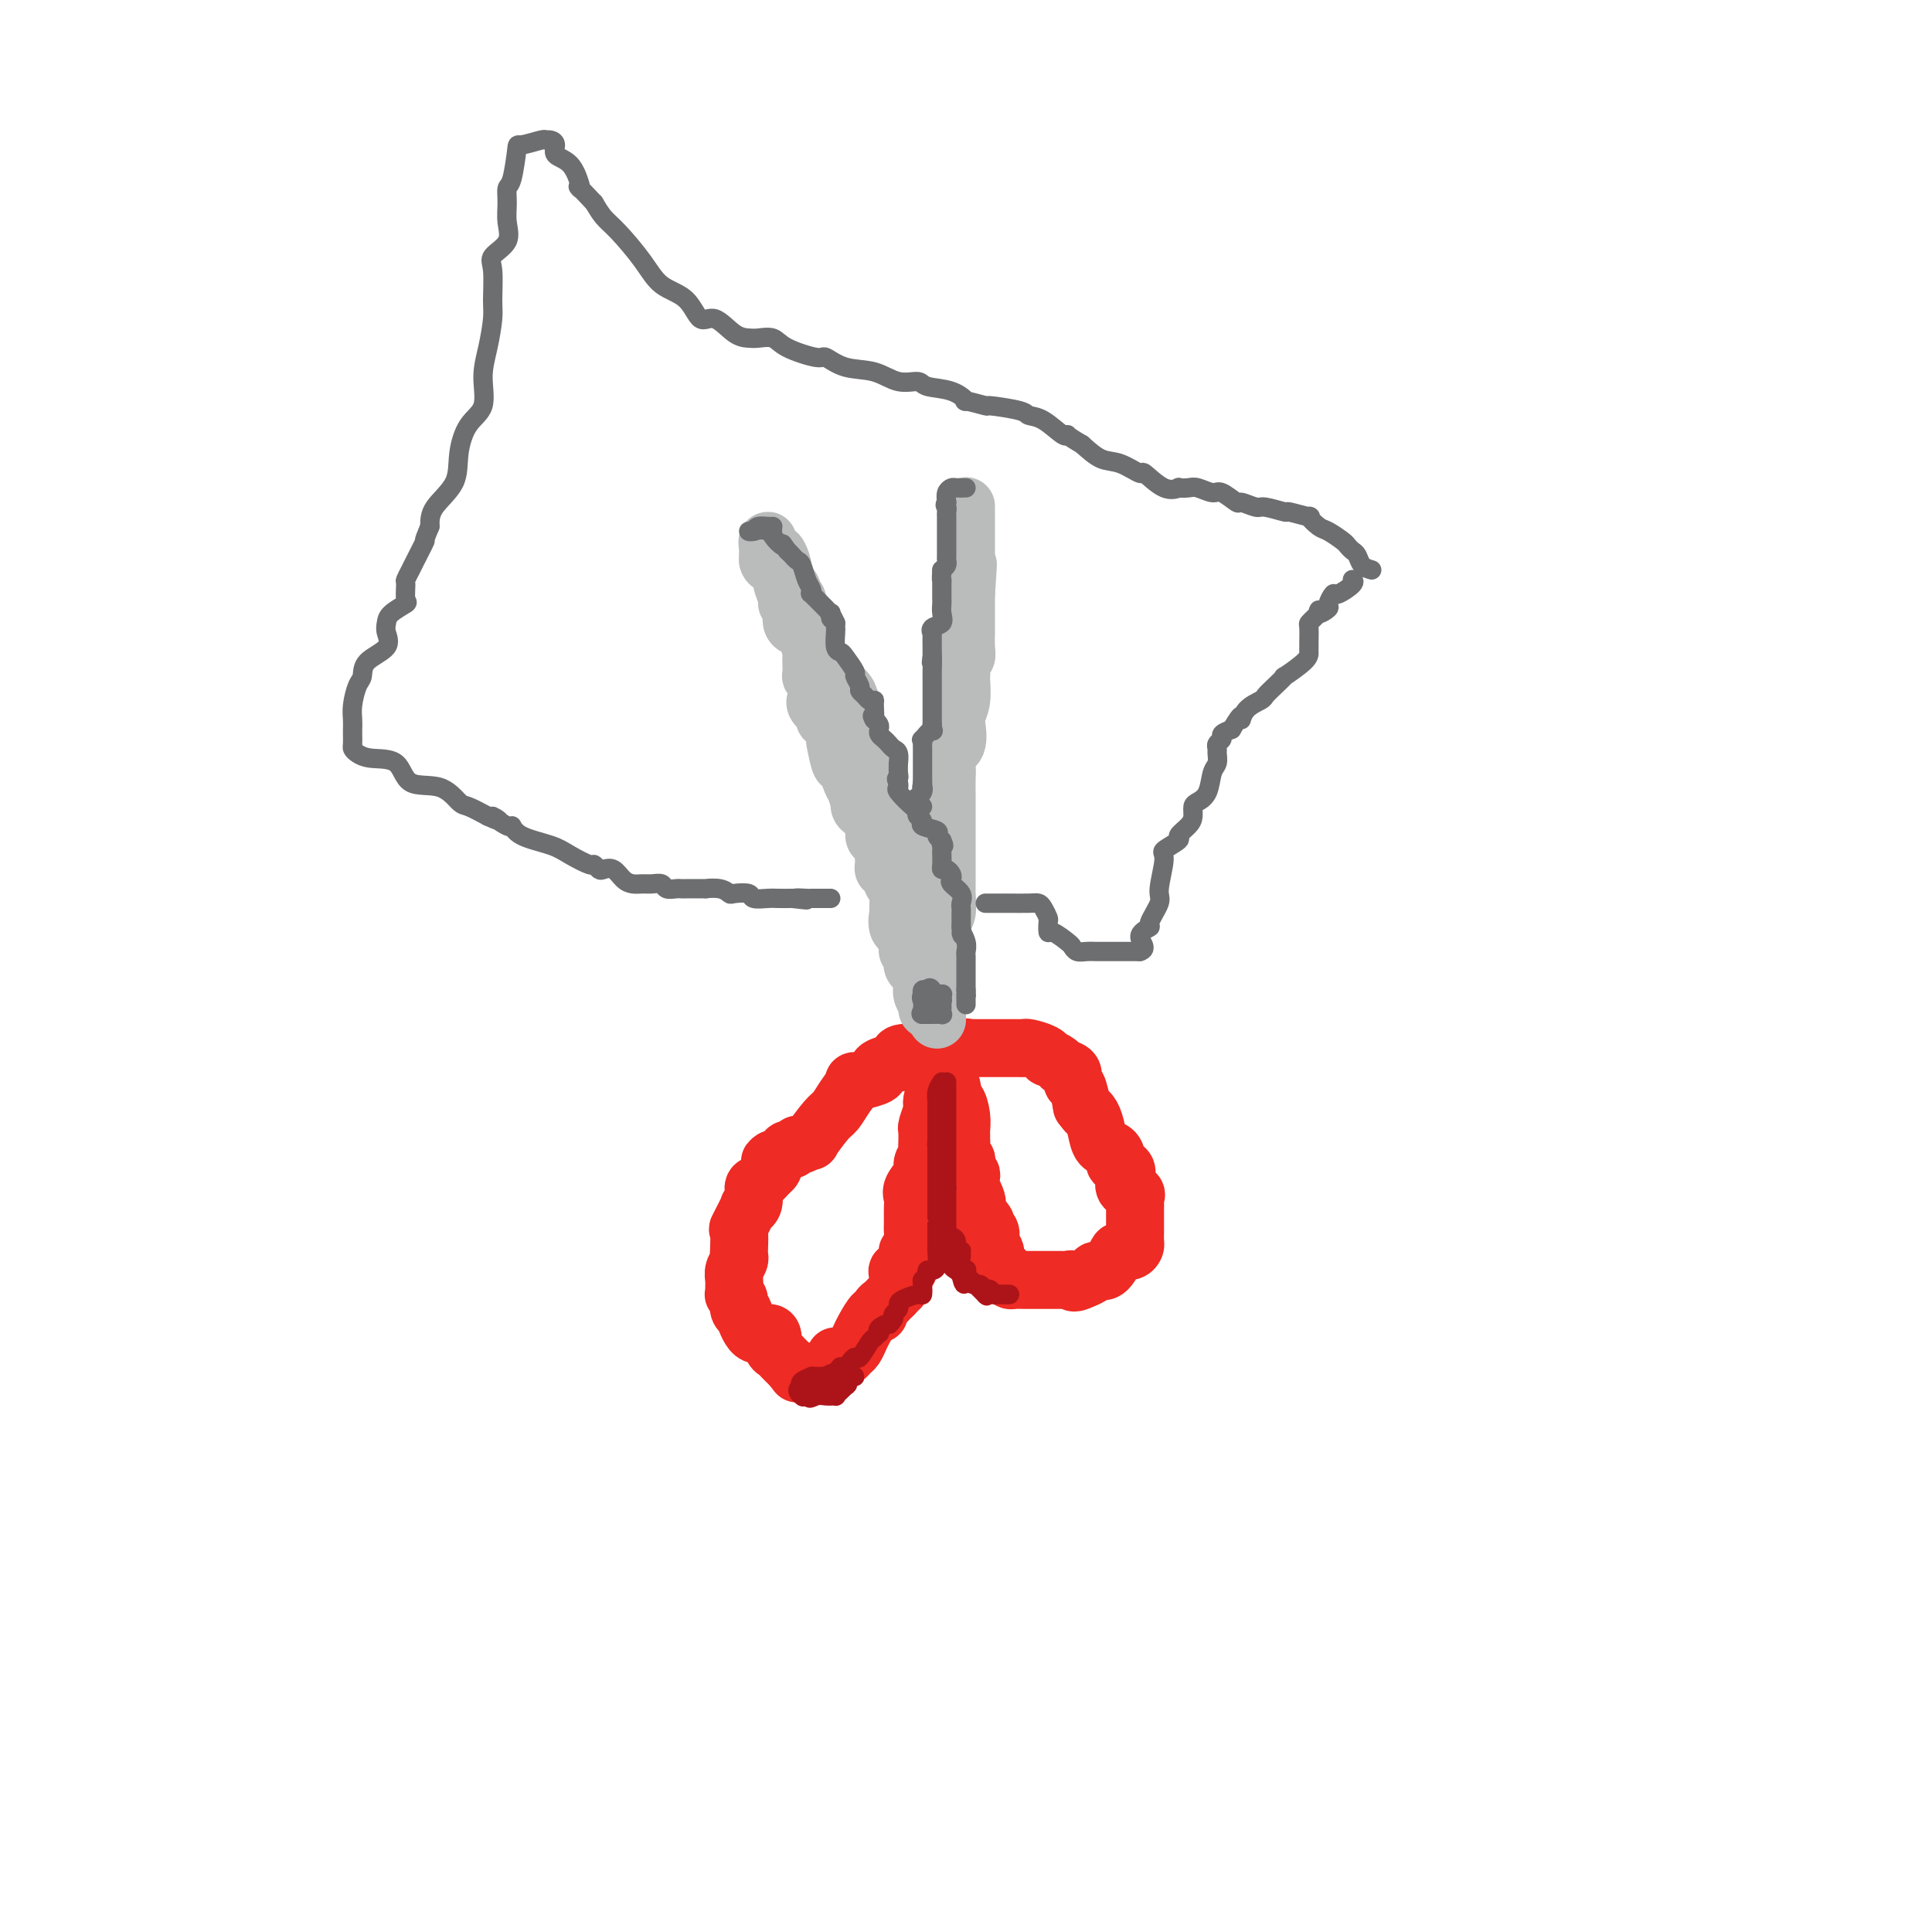 <svg viewBox='0 0 400 400' version='1.1' xmlns='http://www.w3.org/2000/svg' xmlns:xlink='http://www.w3.org/1999/xlink'><g fill='none' stroke='#EE2B24' stroke-width='12' stroke-linecap='round' stroke-linejoin='round'><path d='M192,219c-0.536,-0.428 -1.072,-0.857 -1,-1c0.072,-0.143 0.750,-0.001 0,0c-0.750,0.001 -2.930,-0.140 -4,0c-1.070,0.140 -1.029,0.563 -1,1c0.029,0.437 0.047,0.890 0,1c-0.047,0.110 -0.158,-0.124 -1,0c-0.842,0.124 -2.417,0.605 -3,1c-0.583,0.395 -0.176,0.703 0,1c0.176,0.297 0.122,0.584 -1,1c-1.122,0.416 -3.310,0.962 -4,1c-0.690,0.038 0.119,-0.433 0,0c-0.119,0.433 -1.165,1.772 -2,3c-0.835,1.228 -1.460,2.347 -2,3c-0.540,0.653 -0.995,0.839 -2,2c-1.005,1.161 -2.559,3.296 -3,4c-0.441,0.704 0.233,-0.022 0,0c-0.233,0.022 -1.371,0.794 -2,1c-0.629,0.206 -0.749,-0.152 -1,0c-0.251,0.152 -0.634,0.814 -1,1c-0.366,0.186 -0.714,-0.104 -1,0c-0.286,0.104 -0.510,0.601 -1,1c-0.490,0.399 -1.245,0.699 -2,1'/><path d='M160,240c-1.246,0.792 -0.362,0.774 0,1c0.362,0.226 0.203,0.698 0,1c-0.203,0.302 -0.451,0.436 -1,1c-0.549,0.564 -1.399,1.559 -2,2c-0.601,0.441 -0.953,0.330 -1,1c-0.047,0.670 0.212,2.123 0,3c-0.212,0.877 -0.894,1.177 -1,1c-0.106,-0.177 0.364,-0.833 0,0c-0.364,0.833 -1.561,3.153 -2,4c-0.439,0.847 -0.122,0.219 0,1c0.122,0.781 0.047,2.972 0,4c-0.047,1.028 -0.065,0.895 0,1c0.065,0.105 0.214,0.449 0,1c-0.214,0.551 -0.790,1.310 -1,2c-0.210,0.690 -0.052,1.311 0,2c0.052,0.689 -0.001,1.445 0,2c0.001,0.555 0.057,0.910 0,1c-0.057,0.090 -0.227,-0.085 0,0c0.227,0.085 0.850,0.430 1,1c0.150,0.570 -0.174,1.364 0,2c0.174,0.636 0.846,1.115 1,1c0.154,-0.115 -0.208,-0.823 0,0c0.208,0.823 0.987,3.176 2,4c1.013,0.824 2.260,0.119 3,0c0.740,-0.119 0.972,0.349 1,1c0.028,0.651 -0.147,1.484 0,2c0.147,0.516 0.617,0.716 1,1c0.383,0.284 0.680,0.653 1,1c0.320,0.347 0.663,0.670 1,1c0.337,0.330 0.669,0.665 1,1'/><path d='M164,283c2.033,2.702 1.115,1.456 1,1c-0.115,-0.456 0.572,-0.124 1,0c0.428,0.124 0.598,0.040 1,0c0.402,-0.040 1.035,-0.035 1,0c-0.035,0.035 -0.738,0.100 0,0c0.738,-0.100 2.919,-0.366 4,-1c1.081,-0.634 1.063,-1.637 1,-2c-0.063,-0.363 -0.172,-0.085 0,0c0.172,0.085 0.624,-0.022 1,0c0.376,0.022 0.677,0.173 1,0c0.323,-0.173 0.667,-0.671 1,-1c0.333,-0.329 0.653,-0.490 1,-1c0.347,-0.510 0.719,-1.369 1,-2c0.281,-0.631 0.471,-1.034 1,-2c0.529,-0.966 1.399,-2.497 2,-3c0.601,-0.503 0.935,0.020 1,0c0.065,-0.020 -0.137,-0.583 0,-1c0.137,-0.417 0.614,-0.689 1,-1c0.386,-0.311 0.682,-0.660 1,-1c0.318,-0.340 0.659,-0.670 1,-1'/><path d='M185,268c2.237,-2.500 1.329,-1.249 1,-1c-0.329,0.249 -0.081,-0.505 0,-1c0.081,-0.495 -0.007,-0.731 0,-1c0.007,-0.269 0.107,-0.570 0,-1c-0.107,-0.430 -0.422,-0.989 0,-1c0.422,-0.011 1.581,0.527 2,0c0.419,-0.527 0.098,-2.119 0,-3c-0.098,-0.881 0.026,-1.050 0,-1c-0.026,0.050 -0.203,0.319 0,0c0.203,-0.319 0.787,-1.226 1,-2c0.213,-0.774 0.055,-1.414 0,-2c-0.055,-0.586 -0.007,-1.120 0,-2c0.007,-0.880 -0.027,-2.108 0,-3c0.027,-0.892 0.116,-1.447 0,-2c-0.116,-0.553 -0.438,-1.103 0,-2c0.438,-0.897 1.634,-2.142 2,-3c0.366,-0.858 -0.098,-1.329 0,-2c0.098,-0.671 0.759,-1.542 1,-2c0.241,-0.458 0.064,-0.502 0,-1c-0.064,-0.498 -0.013,-1.450 0,-2c0.013,-0.550 -0.011,-0.696 0,-1c0.011,-0.304 0.055,-0.764 0,-1c-0.055,-0.236 -0.211,-0.249 0,-1c0.211,-0.751 0.787,-2.241 1,-3c0.213,-0.759 0.061,-0.788 0,-1c-0.061,-0.212 -0.030,-0.606 0,-1'/><path d='M193,228c1.333,-6.667 0.667,-3.333 0,0'/><path d='M198,219c0.874,-0.845 1.747,-1.691 2,-2c0.253,-0.309 -0.115,-0.083 0,0c0.115,0.083 0.713,0.022 1,0c0.287,-0.022 0.262,-0.006 1,0c0.738,0.006 2.238,0.002 3,0c0.762,-0.002 0.785,-0.000 1,0c0.215,0.000 0.621,0.000 1,0c0.379,-0.000 0.729,-0.001 1,0c0.271,0.001 0.461,0.003 1,0c0.539,-0.003 1.427,-0.011 2,0c0.573,0.011 0.831,0.041 1,0c0.169,-0.041 0.248,-0.152 1,0c0.752,0.152 2.175,0.566 3,1c0.825,0.434 1.052,0.889 1,1c-0.052,0.111 -0.383,-0.121 0,0c0.383,0.121 1.479,0.593 2,1c0.521,0.407 0.468,0.747 1,1c0.532,0.253 1.648,0.418 2,1c0.352,0.582 -0.059,1.580 0,2c0.059,0.420 0.588,0.263 1,1c0.412,0.737 0.706,2.369 1,4'/><path d='M224,229c1.417,1.904 0.961,1.165 1,1c0.039,-0.165 0.574,0.246 1,1c0.426,0.754 0.741,1.851 1,3c0.259,1.149 0.460,2.349 1,3c0.540,0.651 1.420,0.751 2,1c0.580,0.249 0.860,0.647 1,1c0.140,0.353 0.141,0.662 0,1c-0.141,0.338 -0.422,0.707 0,1c0.422,0.293 1.549,0.512 2,1c0.451,0.488 0.226,1.244 0,2c-0.226,0.756 -0.453,1.511 0,2c0.453,0.489 1.585,0.712 2,1c0.415,0.288 0.111,0.640 0,1c-0.111,0.360 -0.030,0.727 0,1c0.030,0.273 0.008,0.453 0,1c-0.008,0.547 -0.002,1.460 0,2c0.002,0.540 0.001,0.708 0,1c-0.001,0.292 -0.002,0.709 0,1c0.002,0.291 0.008,0.456 0,1c-0.008,0.544 -0.029,1.467 0,2c0.029,0.533 0.107,0.676 0,1c-0.107,0.324 -0.400,0.828 -1,1c-0.600,0.172 -1.508,0.010 -2,0c-0.492,-0.010 -0.568,0.130 -1,1c-0.432,0.870 -1.219,2.470 -2,3c-0.781,0.530 -1.556,-0.011 -2,0c-0.444,0.011 -0.555,0.575 -1,1c-0.445,0.425 -1.222,0.713 -2,1'/><path d='M224,265c-2.108,1.083 -1.878,0.290 -2,0c-0.122,-0.290 -0.596,-0.078 -1,0c-0.404,0.078 -0.737,0.021 -1,0c-0.263,-0.021 -0.456,-0.006 -1,0c-0.544,0.006 -1.440,0.002 -2,0c-0.560,-0.002 -0.784,-0.001 -1,0c-0.216,0.001 -0.425,0.001 -1,0c-0.575,-0.001 -1.517,-0.003 -2,0c-0.483,0.003 -0.507,0.011 -1,0c-0.493,-0.011 -1.455,-0.042 -2,0c-0.545,0.042 -0.671,0.155 -1,0c-0.329,-0.155 -0.859,-0.578 -1,-1c-0.141,-0.422 0.107,-0.843 0,-1c-0.107,-0.157 -0.568,-0.052 -1,0c-0.432,0.052 -0.834,0.049 -1,0c-0.166,-0.049 -0.097,-0.145 0,-1c0.097,-0.855 0.223,-2.470 0,-3c-0.223,-0.530 -0.796,0.027 -1,0c-0.204,-0.027 -0.039,-0.636 0,-1c0.039,-0.364 -0.050,-0.482 0,-1c0.050,-0.518 0.237,-1.434 0,-2c-0.237,-0.566 -0.899,-0.781 -1,-1c-0.101,-0.219 0.357,-0.444 0,-1c-0.357,-0.556 -1.531,-1.445 -2,-2c-0.469,-0.555 -0.235,-0.778 0,-1'/><path d='M202,250c-1.254,-2.521 -0.389,-1.323 0,-1c0.389,0.323 0.301,-0.228 0,-1c-0.301,-0.772 -0.816,-1.765 -1,-2c-0.184,-0.235 -0.035,0.288 0,0c0.035,-0.288 -0.042,-1.387 0,-2c0.042,-0.613 0.204,-0.741 0,-1c-0.204,-0.259 -0.773,-0.651 -1,-1c-0.227,-0.349 -0.114,-0.657 0,-1c0.114,-0.343 0.227,-0.722 0,-1c-0.227,-0.278 -0.793,-0.454 -1,-1c-0.207,-0.546 -0.055,-1.461 0,-2c0.055,-0.539 0.012,-0.702 0,-1c-0.012,-0.298 0.007,-0.729 0,-1c-0.007,-0.271 -0.041,-0.381 0,-1c0.041,-0.619 0.156,-1.749 0,-3c-0.156,-1.251 -0.581,-2.625 -1,-3c-0.419,-0.375 -0.830,0.250 -1,0c-0.170,-0.250 -0.098,-1.374 0,-2c0.098,-0.626 0.222,-0.756 0,-1c-0.222,-0.244 -0.791,-0.604 -1,-1c-0.209,-0.396 -0.060,-0.827 0,-1c0.060,-0.173 0.030,-0.086 0,0'/></g>
<g fill='none' stroke='#BABBBB' stroke-width='12' stroke-linecap='round' stroke-linejoin='round'><path d='M194,211c0.002,0.093 0.004,0.186 0,0c-0.004,-0.186 -0.015,-0.652 0,-1c0.015,-0.348 0.057,-0.580 0,-1c-0.057,-0.420 -0.211,-1.029 0,-2c0.211,-0.971 0.789,-2.305 1,-3c0.211,-0.695 0.057,-0.752 0,-1c-0.057,-0.248 -0.015,-0.688 0,-1c0.015,-0.312 0.004,-0.496 0,-1c-0.004,-0.504 -0.001,-1.328 0,-2c0.001,-0.672 0.000,-1.192 0,-2c-0.000,-0.808 -0.000,-1.904 0,-3'/><path d='M195,194c0.171,-2.673 0.098,-0.857 0,-1c-0.098,-0.143 -0.223,-2.246 0,-3c0.223,-0.754 0.792,-0.160 1,-1c0.208,-0.840 0.056,-3.115 0,-4c-0.056,-0.885 -0.015,-0.381 0,-1c0.015,-0.619 0.004,-2.363 0,-3c-0.004,-0.637 -0.001,-0.169 0,-1c0.001,-0.831 0.000,-2.961 0,-4c-0.000,-1.039 -0.000,-0.986 0,-1c0.000,-0.014 -0.000,-0.094 0,-1c0.000,-0.906 0.001,-2.636 0,-4c-0.001,-1.364 -0.002,-2.362 0,-3c0.002,-0.638 0.008,-0.917 0,-2c-0.008,-1.083 -0.030,-2.969 0,-4c0.030,-1.031 0.112,-1.206 0,-2c-0.112,-0.794 -0.419,-2.206 0,-3c0.419,-0.794 1.562,-0.969 2,-2c0.438,-1.031 0.170,-2.917 0,-4c-0.170,-1.083 -0.241,-1.364 0,-2c0.241,-0.636 0.796,-1.627 1,-3c0.204,-1.373 0.059,-3.127 0,-4c-0.059,-0.873 -0.030,-0.865 0,-1c0.030,-0.135 0.061,-0.412 0,-1c-0.061,-0.588 -0.212,-1.485 0,-2c0.212,-0.515 0.789,-0.647 1,-1c0.211,-0.353 0.057,-0.926 0,-2c-0.057,-1.074 -0.015,-2.649 0,-3c0.015,-0.351 0.004,0.521 0,0c-0.004,-0.521 -0.001,-2.435 0,-4c0.001,-1.565 0.001,-2.783 0,-4'/><path d='M200,123c0.774,-11.267 0.207,-3.935 0,-2c-0.207,1.935 -0.056,-1.527 0,-3c0.056,-1.473 0.015,-0.958 0,-1c-0.015,-0.042 -0.004,-0.641 0,-1c0.004,-0.359 0.001,-0.477 0,-1c-0.001,-0.523 -0.000,-1.449 0,-2c0.000,-0.551 0.000,-0.725 0,-1c-0.000,-0.275 -0.000,-0.650 0,-1c0.000,-0.350 0.000,-0.676 0,-1c-0.000,-0.324 -0.000,-0.648 0,-1c0.000,-0.352 0.000,-0.734 0,-1c-0.000,-0.266 -0.000,-0.418 0,-1c0.000,-0.582 0.000,-1.595 0,-2c-0.000,-0.405 -0.000,-0.203 0,0'/><path d='M193,209c-0.452,0.065 -0.905,0.131 -1,0c-0.095,-0.131 0.167,-0.458 0,-1c-0.167,-0.542 -0.762,-1.298 -1,-2c-0.238,-0.702 -0.119,-1.351 0,-2'/><path d='M191,204c-0.265,-1.179 0.074,-1.625 0,-2c-0.074,-0.375 -0.559,-0.678 -1,-1c-0.441,-0.322 -0.836,-0.663 -1,-1c-0.164,-0.337 -0.097,-0.671 0,-1c0.097,-0.329 0.224,-0.652 0,-1c-0.224,-0.348 -0.800,-0.721 -1,-1c-0.200,-0.279 -0.026,-0.465 0,-1c0.026,-0.535 -0.098,-1.421 0,-2c0.098,-0.579 0.419,-0.852 0,-1c-0.419,-0.148 -1.577,-0.170 -2,-1c-0.423,-0.830 -0.113,-2.468 0,-3c0.113,-0.532 0.027,0.041 0,0c-0.027,-0.041 0.004,-0.697 0,-1c-0.004,-0.303 -0.043,-0.252 0,-1c0.043,-0.748 0.169,-2.293 0,-3c-0.169,-0.707 -0.634,-0.575 -1,-1c-0.366,-0.425 -0.633,-1.408 -1,-2c-0.367,-0.592 -0.833,-0.793 -1,-1c-0.167,-0.207 -0.035,-0.421 0,-1c0.035,-0.579 -0.027,-1.524 0,-2c0.027,-0.476 0.144,-0.484 0,-1c-0.144,-0.516 -0.550,-1.539 -1,-2c-0.450,-0.461 -0.944,-0.361 -1,-1c-0.056,-0.639 0.325,-2.017 0,-3c-0.325,-0.983 -1.357,-1.572 -2,-2c-0.643,-0.428 -0.898,-0.694 -1,-1c-0.102,-0.306 -0.051,-0.653 0,-1'/><path d='M178,166c-2.173,-6.443 -1.107,-3.551 -1,-3c0.107,0.551 -0.745,-1.240 -1,-2c-0.255,-0.760 0.089,-0.489 0,-1c-0.089,-0.511 -0.610,-1.803 -1,-2c-0.390,-0.197 -0.648,0.700 -1,0c-0.352,-0.700 -0.799,-2.996 -1,-4c-0.201,-1.004 -0.157,-0.716 0,-1c0.157,-0.284 0.427,-1.140 0,-2c-0.427,-0.860 -1.550,-1.723 -2,-2c-0.450,-0.277 -0.226,0.033 0,0c0.226,-0.033 0.454,-0.410 0,-1c-0.454,-0.590 -1.589,-1.392 -2,-2c-0.411,-0.608 -0.096,-1.023 0,-1c0.096,0.023 -0.027,0.484 0,0c0.027,-0.484 0.203,-1.913 0,-3c-0.203,-1.087 -0.786,-1.832 -1,-2c-0.214,-0.168 -0.061,0.242 0,0c0.061,-0.242 0.029,-1.136 0,-2c-0.029,-0.864 -0.054,-1.696 0,-2c0.054,-0.304 0.187,-0.078 0,-1c-0.187,-0.922 -0.695,-2.993 -1,-4c-0.305,-1.007 -0.406,-0.950 -1,-1c-0.594,-0.050 -1.680,-0.206 -2,-1c-0.320,-0.794 0.124,-2.226 0,-3c-0.124,-0.774 -0.818,-0.890 -1,-1c-0.182,-0.110 0.147,-0.215 0,-1c-0.147,-0.785 -0.770,-2.250 -1,-3c-0.230,-0.750 -0.066,-0.786 0,-1c0.066,-0.214 0.033,-0.607 0,-1'/><path d='M162,119c-2.349,-7.616 -0.223,-3.157 0,-2c0.223,1.157 -1.457,-0.990 -2,-2c-0.543,-1.010 0.051,-0.884 0,-1c-0.051,-0.116 -0.746,-0.473 -1,-1c-0.254,-0.527 -0.068,-1.224 0,-1c0.068,0.224 0.018,1.368 0,2c-0.018,0.632 -0.005,0.752 0,1c0.005,0.248 0.003,0.624 0,1'/><path d='M159,116c0.162,0.777 0.568,0.719 1,1c0.432,0.281 0.890,0.901 1,1c0.110,0.099 -0.128,-0.323 0,0c0.128,0.323 0.622,1.392 1,2c0.378,0.608 0.641,0.755 1,1c0.359,0.245 0.814,0.590 1,1c0.186,0.410 0.101,0.887 0,1c-0.101,0.113 -0.220,-0.139 0,0c0.220,0.139 0.777,0.667 1,1c0.223,0.333 0.110,0.469 0,1c-0.110,0.531 -0.218,1.455 0,2c0.218,0.545 0.763,0.709 1,1c0.237,0.291 0.168,0.707 0,1c-0.168,0.293 -0.434,0.463 0,1c0.434,0.537 1.566,1.442 2,2c0.434,0.558 0.168,0.768 0,1c-0.168,0.232 -0.237,0.486 0,1c0.237,0.514 0.782,1.290 1,2c0.218,0.710 0.109,1.355 0,2'/><path d='M169,138c1.486,3.557 0.200,1.449 0,1c-0.200,-0.449 0.686,0.760 1,1c0.314,0.240 0.056,-0.488 0,0c-0.056,0.488 0.090,2.194 0,3c-0.090,0.806 -0.417,0.713 0,1c0.417,0.287 1.579,0.953 2,1c0.421,0.047 0.103,-0.526 0,0c-0.103,0.526 0.009,2.151 0,3c-0.009,0.849 -0.139,0.923 0,1c0.139,0.077 0.549,0.155 1,1c0.451,0.845 0.944,2.455 1,3c0.056,0.545 -0.326,0.026 0,0c0.326,-0.026 1.359,0.441 2,1c0.641,0.559 0.890,1.211 1,2c0.110,0.789 0.081,1.717 0,2c-0.081,0.283 -0.214,-0.078 0,0c0.214,0.078 0.775,0.594 1,1c0.225,0.406 0.112,0.703 0,1'/><path d='M178,160c1.635,3.810 1.223,2.334 1,2c-0.223,-0.334 -0.257,0.474 0,1c0.257,0.526 0.805,0.771 1,1c0.195,0.229 0.038,0.443 0,1c-0.038,0.557 0.041,1.459 0,2c-0.041,0.541 -0.204,0.721 0,1c0.204,0.279 0.775,0.656 1,1c0.225,0.344 0.103,0.656 0,1c-0.103,0.344 -0.186,0.722 0,1c0.186,0.278 0.642,0.456 1,1c0.358,0.544 0.617,1.454 1,2c0.383,0.546 0.891,0.727 1,1c0.109,0.273 -0.181,0.637 0,1c0.181,0.363 0.834,0.726 1,1c0.166,0.274 -0.154,0.458 0,1c0.154,0.542 0.781,1.440 1,2c0.219,0.560 0.031,0.780 0,1c-0.031,0.220 0.095,0.440 0,1c-0.095,0.560 -0.410,1.458 0,2c0.410,0.542 1.546,0.726 2,1c0.454,0.274 0.227,0.637 0,1'/><path d='M188,186c1.543,4.204 0.400,1.715 0,1c-0.400,-0.715 -0.056,0.344 0,1c0.056,0.656 -0.177,0.907 0,1c0.177,0.093 0.765,0.026 1,0c0.235,-0.026 0.118,-0.013 0,0'/><path d='M189,189c0.155,0.290 0.041,-0.486 0,-1c-0.041,-0.514 -0.011,-0.768 0,-1c0.011,-0.232 0.003,-0.442 0,-1c-0.003,-0.558 -0.001,-1.463 0,-2c0.001,-0.537 0.000,-0.707 0,-1c-0.000,-0.293 0.000,-0.708 0,-1c-0.000,-0.292 -0.000,-0.460 0,-1c0.000,-0.540 0.002,-1.453 0,-2c-0.002,-0.547 -0.007,-0.728 0,-1c0.007,-0.272 0.026,-0.636 0,-1c-0.026,-0.364 -0.098,-0.729 0,-1c0.098,-0.271 0.364,-0.449 0,-1c-0.364,-0.551 -1.360,-1.476 -2,-2c-0.640,-0.524 -0.924,-0.645 -1,-1c-0.076,-0.355 0.056,-0.942 0,-1c-0.056,-0.058 -0.302,0.412 -1,0c-0.698,-0.412 -1.849,-1.706 -3,-3'/><path d='M182,168c-1.079,-1.495 -0.276,-1.232 0,-1c0.276,0.232 0.023,0.432 0,0c-0.023,-0.432 0.182,-1.496 0,-2c-0.182,-0.504 -0.753,-0.450 -1,-1c-0.247,-0.550 -0.172,-1.706 0,-2c0.172,-0.294 0.440,0.273 0,0c-0.440,-0.273 -1.590,-1.386 -2,-2c-0.410,-0.614 -0.082,-0.728 0,-1c0.082,-0.272 -0.083,-0.702 0,-1c0.083,-0.298 0.415,-0.465 0,-1c-0.415,-0.535 -1.575,-1.439 -2,-2c-0.425,-0.561 -0.114,-0.780 0,-1c0.114,-0.220 0.031,-0.440 0,-1c-0.031,-0.560 -0.008,-1.458 0,-2c0.008,-0.542 0.002,-0.726 0,-1c-0.002,-0.274 -0.001,-0.637 0,-1'/><path d='M177,149c-0.711,-2.766 0.012,-0.181 0,0c-0.012,0.181 -0.760,-2.043 -1,-3c-0.240,-0.957 0.029,-0.648 0,-1c-0.029,-0.352 -0.354,-1.364 -1,-2c-0.646,-0.636 -1.613,-0.896 -2,-1c-0.387,-0.104 -0.193,-0.052 0,0'/></g>
<g fill='none' stroke='#6D6E70' stroke-width='4' stroke-linecap='round' stroke-linejoin='round'><path d='M195,207c0.000,0.000 0.100,0.100 0.1,0.1'/><path d='M195.1,207.1c-0.342,-0.023 -1.247,-0.131 -2.1,-0.1c-0.853,0.031 -1.653,0.201 -2,0c-0.347,-0.201 -0.242,-0.772 0,-1c0.242,-0.228 0.621,-0.114 1,0'/><path d='M192,206c-0.374,-0.178 0.240,-0.073 1,0c0.760,0.073 1.667,0.114 2,0c0.333,-0.114 0.091,-0.384 0,0c-0.091,0.384 -0.030,1.424 0,2c0.030,0.576 0.030,0.690 0,1c-0.030,0.310 -0.091,0.815 0,1c0.091,0.185 0.332,0.050 0,0c-0.332,-0.050 -1.238,-0.014 -2,0c-0.762,0.014 -1.381,0.007 -2,0'/><path d='M191,210c-0.618,0.038 -0.163,-0.368 0,-1c0.163,-0.632 0.033,-1.489 0,-2c-0.033,-0.511 0.029,-0.676 0,-1c-0.029,-0.324 -0.151,-0.807 0,-1c0.151,-0.193 0.576,-0.097 1,0'/><path d='M192,205c0.381,-0.833 0.833,-0.417 1,0c0.167,0.417 0.048,0.833 0,1c-0.048,0.167 -0.024,0.083 0,0'/></g>
<g fill='none' stroke='#AD1419' stroke-width='4' stroke-linecap='round' stroke-linejoin='round'><path d='M195,224c-0.423,0.642 -0.845,1.284 -1,2c-0.155,0.716 -0.041,1.506 0,2c0.041,0.494 0.011,0.691 0,1c-0.011,0.309 -0.003,0.731 0,1c0.003,0.269 0.001,0.387 0,1c-0.001,0.613 -0.000,1.721 0,2c0.000,0.279 0.000,-0.271 0,0c-0.000,0.271 -0.000,1.363 0,2c0.000,0.637 0.000,0.818 0,1'/><path d='M194,236c-0.155,2.068 -0.041,1.237 0,1c0.041,-0.237 0.011,0.121 0,1c-0.011,0.879 -0.003,2.281 0,3c0.003,0.719 0.001,0.756 0,1c-0.001,0.244 -0.000,0.695 0,1c0.000,0.305 0.000,0.463 0,1c-0.000,0.537 -0.000,1.453 0,2c0.000,0.547 0.000,0.724 0,1c-0.000,0.276 -0.000,0.651 0,1c0.000,0.349 0.000,0.671 0,1c-0.000,0.329 -0.000,0.664 0,1'/><path d='M194,250c0.000,2.572 0.000,2.002 0,2c-0.000,-0.002 -0.000,0.562 0,1c0.000,0.438 0.000,0.749 0,1c-0.000,0.251 -0.000,0.443 0,1c0.000,0.557 0.001,1.480 0,2c-0.001,0.520 -0.003,0.637 0,1c0.003,0.363 0.012,0.973 0,1c-0.012,0.027 -0.044,-0.529 0,0c0.044,0.529 0.166,2.142 0,3c-0.166,0.858 -0.619,0.959 -1,1c-0.381,0.041 -0.691,0.020 -1,0'/><path d='M192,263c-0.535,2.437 -0.871,2.029 -1,2c-0.129,-0.029 -0.049,0.321 0,1c0.049,0.679 0.067,1.688 0,2c-0.067,0.312 -0.218,-0.071 -1,0c-0.782,0.071 -2.196,0.596 -3,1c-0.804,0.404 -0.999,0.686 -1,1c-0.001,0.314 0.192,0.662 0,1c-0.192,0.338 -0.769,0.668 -1,1c-0.231,0.332 -0.115,0.666 0,1'/><path d='M185,273c-1.189,1.730 -0.662,1.056 -1,1c-0.338,-0.056 -1.543,0.508 -2,1c-0.457,0.492 -0.168,0.914 0,1c0.168,0.086 0.214,-0.164 0,0c-0.214,0.164 -0.687,0.740 -1,1c-0.313,0.260 -0.465,0.202 -1,1c-0.535,0.798 -1.453,2.451 -2,3c-0.547,0.549 -0.724,-0.006 -1,0c-0.276,0.006 -0.650,0.573 -1,1c-0.350,0.427 -0.675,0.713 -1,1'/><path d='M175,283c-1.742,1.494 -1.096,0.229 -1,0c0.096,-0.229 -0.356,0.578 -1,1c-0.644,0.422 -1.479,0.458 -2,1c-0.521,0.542 -0.727,1.588 -1,2c-0.273,0.412 -0.612,0.188 -1,0c-0.388,-0.188 -0.825,-0.339 -1,0c-0.175,0.339 -0.087,1.170 0,2'/><path d='M168,289c-0.944,0.927 0.195,0.246 1,0c0.805,-0.246 1.277,-0.055 2,0c0.723,0.055 1.699,-0.027 2,0c0.301,0.027 -0.073,0.161 0,0c0.073,-0.161 0.592,-0.617 1,-1c0.408,-0.383 0.704,-0.691 1,-1'/><path d='M175,287c1.041,-0.475 0.145,-0.663 0,-1c-0.145,-0.337 0.461,-0.821 1,-1c0.539,-0.179 1.011,-0.051 1,0c-0.011,0.051 -0.506,0.026 -1,0'/><path d='M176,285c-0.024,-0.309 -0.583,-0.083 -1,0c-0.417,0.083 -0.693,0.022 -1,0c-0.307,-0.022 -0.647,-0.006 -1,0c-0.353,0.006 -0.720,0.001 -1,0c-0.280,-0.001 -0.475,0.003 -1,0c-0.525,-0.003 -1.381,-0.012 -2,0c-0.619,0.012 -1.001,0.044 -1,0c0.001,-0.044 0.385,-0.166 0,0c-0.385,0.166 -1.539,0.619 -2,1c-0.461,0.381 -0.231,0.691 0,1'/><path d='M166,287c-1.556,0.756 -0.444,1.644 0,2c0.444,0.356 0.222,0.178 0,0'/><path d='M196,224c0.000,0.333 0.000,0.666 0,1c0.000,0.334 0.000,0.671 0,1c0.000,0.329 0.000,0.652 0,1c0.000,0.348 0.000,0.723 0,1c0.000,0.277 0.000,0.456 0,1c0.000,0.544 0.000,1.454 0,2c0.000,0.546 0.000,0.727 0,1c0.000,0.273 0.000,0.636 0,1c0.000,0.364 0.000,0.727 0,1c0.000,0.273 0.000,0.455 0,1c0.000,0.545 0.000,1.455 0,2c-0.000,0.545 0.000,0.727 0,1c0.000,0.273 0.000,0.636 0,1c0.000,0.364 -0.000,0.727 0,1c0.000,0.273 0.000,0.454 0,1c0.000,0.546 -0.000,1.456 0,2c0.000,0.544 0.000,0.724 0,1c0.000,0.276 -0.000,0.650 0,1c0.000,0.350 0.000,0.675 0,1'/><path d='M196,246c0.000,3.814 0.000,2.348 0,2c-0.000,-0.348 -0.000,0.422 0,1c0.000,0.578 0.000,0.965 0,1c-0.000,0.035 -0.000,-0.282 0,0c0.000,0.282 0.000,1.161 0,2c-0.000,0.839 -0.001,1.636 0,2c0.001,0.364 0.004,0.296 0,1c-0.004,0.704 -0.016,2.181 0,3c0.016,0.819 0.060,0.979 0,1c-0.060,0.021 -0.223,-0.097 0,0c0.223,0.097 0.833,0.407 1,1c0.167,0.593 -0.109,1.467 0,2c0.109,0.533 0.603,0.724 1,1c0.397,0.276 0.699,0.638 1,1'/><path d='M199,264c0.643,3.024 0.750,1.584 1,1c0.250,-0.584 0.644,-0.311 1,0c0.356,0.311 0.673,0.661 1,1c0.327,0.339 0.665,0.668 1,1c0.335,0.332 0.668,0.666 1,1'/><path d='M204,268c0.721,0.619 0.025,0.166 0,0c-0.025,-0.166 0.622,-0.044 1,0c0.378,0.044 0.486,0.012 1,0c0.514,-0.012 1.432,-0.003 2,0c0.568,0.003 0.784,0.002 1,0'/><path d='M209,268c0.644,0.000 -0.244,0.000 -1,0c-0.756,0.000 -1.378,0.000 -2,0'/><path d='M206,268c-0.626,-0.222 -0.691,-0.777 -1,-1c-0.309,-0.223 -0.861,-0.114 -1,0c-0.139,0.114 0.134,0.233 0,0c-0.134,-0.233 -0.676,-0.818 -1,-1c-0.324,-0.182 -0.430,0.040 -1,0c-0.570,-0.040 -1.603,-0.342 -2,-1c-0.397,-0.658 -0.158,-1.671 0,-2c0.158,-0.329 0.235,0.027 0,0c-0.235,-0.027 -0.781,-0.436 -1,-1c-0.219,-0.564 -0.109,-1.282 0,-2'/><path d='M199,260c-0.090,-1.028 0.186,-1.099 0,-1c-0.186,0.099 -0.833,0.367 -1,0c-0.167,-0.367 0.147,-1.368 0,-2c-0.147,-0.632 -0.756,-0.895 -1,-1c-0.244,-0.105 -0.122,-0.053 0,0'/></g>
<g fill='none' stroke='#6D6E70' stroke-width='4' stroke-linecap='round' stroke-linejoin='round'><path d='M190,165c-0.393,0.303 -0.786,0.606 -1,1c-0.214,0.394 -0.249,0.879 0,1c0.249,0.121 0.782,-0.122 1,0c0.218,0.122 0.123,0.610 0,1c-0.123,0.390 -0.272,0.682 0,1c0.272,0.318 0.965,0.663 1,1c0.035,0.337 -0.589,0.668 0,1c0.589,0.332 2.389,0.666 3,1c0.611,0.334 0.032,0.667 0,1c-0.032,0.333 0.484,0.667 1,1'/><path d='M195,174c0.774,1.633 0.207,1.214 0,1c-0.207,-0.214 -0.056,-0.225 0,0c0.056,0.225 0.018,0.687 0,1c-0.018,0.313 -0.015,0.479 0,1c0.015,0.521 0.043,1.397 0,2c-0.043,0.603 -0.157,0.934 0,1c0.157,0.066 0.586,-0.134 1,0c0.414,0.134 0.815,0.603 1,1c0.185,0.397 0.155,0.722 0,1c-0.155,0.278 -0.434,0.508 0,1c0.434,0.492 1.580,1.244 2,2c0.420,0.756 0.112,1.515 0,2c-0.112,0.485 -0.030,0.697 0,1c0.030,0.303 0.008,0.697 0,1c-0.008,0.303 -0.002,0.515 0,1c0.002,0.485 0.001,1.242 0,2'/><path d='M199,192c0.558,2.919 -0.047,1.216 0,1c0.047,-0.216 0.745,1.054 1,2c0.255,0.946 0.068,1.568 0,2c-0.068,0.432 -0.018,0.676 0,1c0.018,0.324 0.005,0.730 0,1c-0.005,0.270 -0.001,0.404 0,1c0.001,0.596 0.000,1.655 0,2c-0.000,0.345 -0.000,-0.022 0,0c0.000,0.022 0.000,0.435 0,1c-0.000,0.565 -0.000,1.283 0,2'/><path d='M200,205c0.155,2.193 0.041,1.175 0,1c-0.041,-0.175 -0.011,0.491 0,1c0.011,0.509 0.003,0.860 0,1c-0.003,0.140 -0.002,0.070 0,0'/><path d='M191,167c-0.400,-0.085 -0.801,-0.169 -1,0c-0.199,0.169 -0.198,0.592 -1,0c-0.802,-0.592 -2.408,-2.198 -3,-3c-0.592,-0.802 -0.169,-0.801 0,-1c0.169,-0.199 0.085,-0.600 0,-1'/><path d='M186,162c-0.773,-0.974 -0.206,-0.909 0,-1c0.206,-0.091 0.052,-0.339 0,-1c-0.052,-0.661 -0.003,-1.735 0,-2c0.003,-0.265 -0.040,0.280 0,0c0.040,-0.280 0.165,-1.384 0,-2c-0.165,-0.616 -0.619,-0.742 -1,-1c-0.381,-0.258 -0.690,-0.646 -1,-1c-0.310,-0.354 -0.622,-0.672 -1,-1c-0.378,-0.328 -0.823,-0.665 -1,-1c-0.177,-0.335 -0.086,-0.667 0,-1c0.086,-0.333 0.167,-0.667 0,-1c-0.167,-0.333 -0.584,-0.667 -1,-1'/><path d='M181,149c-0.770,-1.846 -0.195,0.038 0,0c0.195,-0.038 0.010,-1.999 0,-3c-0.010,-1.001 0.156,-1.040 0,-1c-0.156,0.040 -0.635,0.161 -1,0c-0.365,-0.161 -0.618,-0.604 -1,-1c-0.382,-0.396 -0.894,-0.743 -1,-1c-0.106,-0.257 0.193,-0.422 0,-1c-0.193,-0.578 -0.879,-1.567 -1,-2c-0.121,-0.433 0.321,-0.309 0,-1c-0.321,-0.691 -1.407,-2.199 -2,-3c-0.593,-0.801 -0.695,-0.897 -1,-1c-0.305,-0.103 -0.814,-0.213 -1,-1c-0.186,-0.787 -0.050,-2.250 0,-3c0.050,-0.750 0.014,-0.786 0,-1c-0.014,-0.214 -0.007,-0.607 0,-1'/><path d='M173,129c-1.460,-3.256 -1.111,-1.396 -1,-1c0.111,0.396 -0.016,-0.672 0,-1c0.016,-0.328 0.176,0.085 0,0c-0.176,-0.085 -0.687,-0.666 -1,-1c-0.313,-0.334 -0.426,-0.420 -1,-1c-0.574,-0.580 -1.607,-1.654 -2,-2c-0.393,-0.346 -0.147,0.038 0,0c0.147,-0.038 0.194,-0.496 0,-1c-0.194,-0.504 -0.629,-1.052 -1,-2c-0.371,-0.948 -0.677,-2.295 -1,-3c-0.323,-0.705 -0.664,-0.767 -1,-1c-0.336,-0.233 -0.667,-0.638 -1,-1c-0.333,-0.362 -0.666,-0.681 -1,-1'/><path d='M163,114c-1.649,-2.442 -0.772,-1.046 -1,-1c-0.228,0.046 -1.561,-1.257 -2,-2c-0.439,-0.743 0.018,-0.927 0,-1c-0.018,-0.073 -0.509,-0.037 -1,0'/><path d='M159,110c-1.238,-0.619 -2.332,-0.166 -3,0c-0.668,0.166 -0.911,0.045 -1,0c-0.089,-0.045 -0.026,-0.013 0,0c0.026,0.013 0.013,0.006 0,0'/><path d='M156,110c0.226,-0.423 0.452,-0.845 1,-1c0.548,-0.155 1.417,-0.042 2,0c0.583,0.042 0.881,0.012 1,0c0.119,-0.012 0.060,-0.006 0,0'/><path d='M200,101c-0.762,0.018 -1.524,0.036 -2,0c-0.476,-0.036 -0.667,-0.125 -1,0c-0.333,0.125 -0.810,0.464 -1,1c-0.190,0.536 -0.095,1.268 0,2'/><path d='M196,104c-0.619,0.644 -0.166,0.754 0,1c0.166,0.246 0.044,0.629 0,1c-0.044,0.371 -0.012,0.730 0,1c0.012,0.270 0.003,0.453 0,1c-0.003,0.547 -0.001,1.460 0,2c0.001,0.540 0.000,0.708 0,1c-0.000,0.292 0.001,0.708 0,1c-0.001,0.292 -0.003,0.459 0,1c0.003,0.541 0.011,1.454 0,2c-0.011,0.546 -0.041,0.724 0,1c0.041,0.276 0.155,0.650 0,1c-0.155,0.350 -0.577,0.675 -1,1'/><path d='M195,118c-0.155,2.570 -0.041,1.994 0,2c0.041,0.006 0.011,0.593 0,1c-0.011,0.407 -0.003,0.633 0,1c0.003,0.367 0.000,0.875 0,1c-0.000,0.125 0.002,-0.131 0,0c-0.002,0.131 -0.008,0.651 0,1c0.008,0.349 0.030,0.529 0,1c-0.030,0.471 -0.113,1.234 0,2c0.113,0.766 0.423,1.536 0,2c-0.423,0.464 -1.577,0.621 -2,1c-0.423,0.379 -0.113,0.980 0,1c0.113,0.020 0.030,-0.541 0,0c-0.030,0.541 -0.008,2.184 0,3c0.008,0.816 0.002,0.805 0,1c-0.002,0.195 -0.001,0.598 0,1'/><path d='M193,136c-0.309,2.619 -0.083,0.167 0,0c0.083,-0.167 0.022,1.951 0,3c-0.022,1.049 -0.006,1.027 0,1c0.006,-0.027 0.002,-0.060 0,0c-0.002,0.060 -0.000,0.214 0,1c0.000,0.786 0.000,2.203 0,3c-0.000,0.797 -0.000,0.973 0,1c0.000,0.027 0.000,-0.095 0,0c-0.000,0.095 -0.000,0.407 0,1c0.000,0.593 0.000,1.467 0,2c-0.000,0.533 -0.000,0.724 0,1c0.000,0.276 0.000,0.638 0,1'/><path d='M193,150c0.121,2.267 0.425,0.934 0,1c-0.425,0.066 -1.578,1.532 -2,2c-0.422,0.468 -0.113,-0.061 0,0c0.113,0.061 0.030,0.711 0,1c-0.030,0.289 -0.008,0.218 0,1c0.008,0.782 0.002,2.417 0,3c-0.002,0.583 -0.001,0.115 0,0c0.001,-0.115 0.000,0.123 0,1c-0.000,0.877 -0.000,2.393 0,3c0.000,0.607 0.000,0.303 0,0'/><path d='M191,162c-0.325,2.038 -0.139,1.134 0,1c0.139,-0.134 0.230,0.502 0,1c-0.230,0.498 -0.780,0.856 -1,1c-0.220,0.144 -0.110,0.072 0,0'/><path d='M284,118c-0.755,-0.219 -1.510,-0.439 -2,-1c-0.490,-0.561 -0.716,-1.464 -1,-2c-0.284,-0.536 -0.628,-0.706 -1,-1c-0.372,-0.294 -0.774,-0.714 -1,-1c-0.226,-0.286 -0.277,-0.440 -1,-1c-0.723,-0.560 -2.118,-1.527 -3,-2c-0.882,-0.473 -1.252,-0.451 -2,-1c-0.748,-0.549 -1.875,-1.668 -2,-2c-0.125,-0.332 0.750,0.122 0,0c-0.750,-0.122 -3.126,-0.822 -4,-1c-0.874,-0.178 -0.246,0.165 -1,0c-0.754,-0.165 -2.892,-0.837 -4,-1c-1.108,-0.163 -1.188,0.182 -2,0c-0.812,-0.182 -2.357,-0.890 -3,-1c-0.643,-0.110 -0.384,0.377 -1,0c-0.616,-0.377 -2.106,-1.617 -3,-2c-0.894,-0.383 -1.190,0.093 -2,0c-0.810,-0.093 -2.133,-0.754 -3,-1c-0.867,-0.246 -1.277,-0.078 -2,0c-0.723,0.078 -1.760,0.065 -2,0c-0.240,-0.065 0.316,-0.182 0,0c-0.316,0.182 -1.504,0.664 -3,0c-1.496,-0.664 -3.299,-2.473 -4,-3c-0.701,-0.527 -0.301,0.230 -1,0c-0.699,-0.230 -2.496,-1.447 -4,-2c-1.504,-0.553 -2.715,-0.444 -4,-1c-1.285,-0.556 -2.642,-1.778 -4,-3'/><path d='M224,92c-3.301,-1.891 -3.054,-2.117 -3,-2c0.054,0.117 -0.085,0.577 -1,0c-0.915,-0.577 -2.605,-2.192 -4,-3c-1.395,-0.808 -2.494,-0.809 -3,-1c-0.506,-0.191 -0.417,-0.571 -2,-1c-1.583,-0.429 -4.837,-0.906 -6,-1c-1.163,-0.094 -0.234,0.197 -1,0c-0.766,-0.197 -3.225,-0.880 -4,-1c-0.775,-0.120 0.135,0.324 0,0c-0.135,-0.324 -1.314,-1.414 -3,-2c-1.686,-0.586 -3.878,-0.666 -5,-1c-1.122,-0.334 -1.173,-0.920 -2,-1c-0.827,-0.080 -2.430,0.348 -4,0c-1.570,-0.348 -3.106,-1.472 -5,-2c-1.894,-0.528 -4.144,-0.461 -6,-1c-1.856,-0.539 -3.316,-1.686 -4,-2c-0.684,-0.314 -0.591,0.203 -2,0c-1.409,-0.203 -4.319,-1.127 -6,-2c-1.681,-0.873 -2.134,-1.696 -3,-2c-0.866,-0.304 -2.147,-0.088 -3,0c-0.853,0.088 -1.279,0.049 -2,0c-0.721,-0.049 -1.736,-0.108 -3,-1c-1.264,-0.892 -2.776,-2.617 -4,-3c-1.224,-0.383 -2.158,0.574 -3,0c-0.842,-0.574 -1.590,-2.681 -3,-4c-1.410,-1.319 -3.480,-1.851 -5,-3c-1.520,-1.149 -2.490,-2.916 -4,-5c-1.510,-2.084 -3.560,-4.484 -5,-6c-1.440,-1.516 -2.268,-2.147 -3,-3c-0.732,-0.853 -1.366,-1.926 -2,-3'/><path d='M123,42c-4.102,-4.390 -3.357,-3.365 -3,-3c0.357,0.365 0.328,0.070 0,-1c-0.328,-1.070 -0.953,-2.913 -2,-4c-1.047,-1.087 -2.515,-1.417 -3,-2c-0.485,-0.583 0.013,-1.420 0,-2c-0.013,-0.580 -0.539,-0.903 -1,-1c-0.461,-0.097 -0.858,0.034 -1,0c-0.142,-0.034 -0.028,-0.232 -1,0c-0.972,0.232 -3.031,0.893 -4,1c-0.969,0.107 -0.849,-0.342 -1,1c-0.151,1.342 -0.573,4.473 -1,6c-0.427,1.527 -0.858,1.448 -1,2c-0.142,0.552 0.004,1.733 0,3c-0.004,1.267 -0.159,2.618 0,4c0.159,1.382 0.632,2.793 0,4c-0.632,1.207 -2.368,2.208 -3,3c-0.632,0.792 -0.160,1.375 0,3c0.160,1.625 0.007,4.294 0,6c-0.007,1.706 0.132,2.450 0,4c-0.132,1.550 -0.537,3.908 -1,6c-0.463,2.092 -0.986,3.920 -1,6c-0.014,2.080 0.480,4.411 0,6c-0.480,1.589 -1.932,2.434 -3,4c-1.068,1.566 -1.750,3.853 -2,6c-0.250,2.147 -0.067,4.155 -1,6c-0.933,1.845 -2.981,3.527 -4,5c-1.019,1.473 -1.010,2.736 -1,4'/><path d='M89,109c-1.819,4.328 -0.865,2.649 -1,3c-0.135,0.351 -1.357,2.732 -2,4c-0.643,1.268 -0.705,1.424 -1,2c-0.295,0.576 -0.821,1.572 -1,2c-0.179,0.428 -0.009,0.289 0,1c0.009,0.711 -0.142,2.273 0,3c0.142,0.727 0.578,0.621 0,1c-0.578,0.379 -2.169,1.245 -3,2c-0.831,0.755 -0.901,1.400 -1,2c-0.099,0.600 -0.225,1.156 0,2c0.225,0.844 0.803,1.976 0,3c-0.803,1.024 -2.986,1.940 -4,3c-1.014,1.060 -0.860,2.263 -1,3c-0.140,0.737 -0.573,1.009 -1,2c-0.427,0.991 -0.846,2.703 -1,4c-0.154,1.297 -0.042,2.179 0,3c0.042,0.821 0.013,1.582 0,2c-0.013,0.418 -0.011,0.494 0,1c0.011,0.506 0.030,1.442 0,2c-0.030,0.558 -0.111,0.739 0,1c0.111,0.261 0.413,0.603 1,1c0.587,0.397 1.460,0.849 3,1c1.540,0.151 3.748,0.000 5,1c1.252,1.000 1.548,3.149 3,4c1.452,0.851 4.059,0.403 6,1c1.941,0.597 3.215,2.238 4,3c0.785,0.762 1.081,0.646 2,1c0.919,0.354 2.459,1.177 4,2'/><path d='M101,169c4.390,2.038 1.364,0.132 1,0c-0.364,-0.132 1.934,1.511 3,2c1.066,0.489 0.899,-0.177 1,0c0.101,0.177 0.471,1.195 2,2c1.529,0.805 4.217,1.396 6,2c1.783,0.604 2.662,1.220 4,2c1.338,0.780 3.135,1.724 4,2c0.865,0.276 0.798,-0.116 1,0c0.202,0.116 0.673,0.739 1,1c0.327,0.261 0.510,0.161 1,0c0.490,-0.161 1.286,-0.383 2,0c0.714,0.383 1.347,1.369 2,2c0.653,0.631 1.326,0.905 2,1c0.674,0.095 1.350,0.011 2,0c0.650,-0.011 1.274,0.049 2,0c0.726,-0.049 1.553,-0.209 2,0c0.447,0.209 0.514,0.788 1,1c0.486,0.212 1.392,0.057 2,0c0.608,-0.057 0.918,-0.016 1,0c0.082,0.016 -0.066,0.008 1,0c1.066,-0.008 3.344,-0.016 4,0c0.656,0.016 -0.311,0.056 0,0c0.311,-0.056 1.899,-0.207 3,0c1.101,0.207 1.717,0.774 2,1c0.283,0.226 0.235,0.113 1,0c0.765,-0.113 2.343,-0.226 3,0c0.657,0.226 0.393,0.793 1,1c0.607,0.207 2.087,0.056 3,0c0.913,-0.056 1.261,-0.016 2,0c0.739,0.016 1.870,0.008 3,0'/><path d='M164,186c5.528,0.619 1.848,0.166 1,0c-0.848,-0.166 1.135,-0.044 2,0c0.865,0.044 0.610,0.012 1,0c0.390,-0.012 1.424,-0.003 2,0c0.576,0.003 0.694,0.001 1,0c0.306,-0.001 0.802,-0.000 1,0c0.198,0.000 0.099,0.000 0,0'/><path d='M204,187c0.370,-0.000 0.740,-0.000 1,0c0.260,0.000 0.408,0.000 1,0c0.592,-0.000 1.626,-0.001 2,0c0.374,0.001 0.089,0.002 0,0c-0.089,-0.002 0.018,-0.008 1,0c0.982,0.008 2.837,0.028 4,0c1.163,-0.028 1.632,-0.105 2,0c0.368,0.105 0.636,0.390 1,1c0.364,0.610 0.826,1.543 1,2c0.174,0.457 0.060,0.437 0,1c-0.060,0.563 -0.066,1.710 0,2c0.066,0.290 0.206,-0.276 1,0c0.794,0.276 2.244,1.394 3,2c0.756,0.606 0.818,0.698 1,1c0.182,0.302 0.483,0.813 1,1c0.517,0.187 1.251,0.050 2,0c0.749,-0.050 1.514,-0.013 2,0c0.486,0.013 0.694,0.004 1,0c0.306,-0.004 0.711,-0.001 1,0c0.289,0.001 0.461,0.000 1,0c0.539,-0.000 1.443,-0.000 2,0c0.557,0.000 0.765,0.000 1,0c0.235,-0.000 0.496,-0.000 1,0c0.504,0.000 1.252,0.000 2,0'/><path d='M236,197c1.881,-0.559 0.082,-1.955 0,-3c-0.082,-1.045 1.552,-1.737 2,-2c0.448,-0.263 -0.289,-0.097 0,-1c0.289,-0.903 1.606,-2.876 2,-4c0.394,-1.124 -0.135,-1.400 0,-3c0.135,-1.600 0.932,-4.526 1,-6c0.068,-1.474 -0.595,-1.497 0,-2c0.595,-0.503 2.446,-1.487 3,-2c0.554,-0.513 -0.189,-0.557 0,-1c0.189,-0.443 1.311,-1.285 2,-2c0.689,-0.715 0.944,-1.301 1,-2c0.056,-0.699 -0.086,-1.510 0,-2c0.086,-0.490 0.401,-0.660 1,-1c0.599,-0.340 1.481,-0.851 2,-2c0.519,-1.149 0.674,-2.938 1,-4c0.326,-1.062 0.824,-1.398 1,-2c0.176,-0.602 0.032,-1.471 0,-2c-0.032,-0.529 0.050,-0.719 0,-1c-0.050,-0.281 -0.230,-0.653 0,-1c0.230,-0.347 0.870,-0.670 1,-1c0.130,-0.330 -0.248,-0.666 0,-1c0.248,-0.334 1.124,-0.667 2,-1'/><path d='M255,151c2.604,-4.538 2.115,-2.384 2,-2c-0.115,0.384 0.146,-1.001 1,-2c0.854,-0.999 2.302,-1.610 3,-2c0.698,-0.390 0.646,-0.559 1,-1c0.354,-0.441 1.114,-1.154 2,-2c0.886,-0.846 1.898,-1.824 2,-2c0.102,-0.176 -0.705,0.449 0,0c0.705,-0.449 2.921,-1.973 4,-3c1.079,-1.027 1.020,-1.556 1,-2c-0.020,-0.444 -0.002,-0.801 0,-1c0.002,-0.199 -0.010,-0.238 0,-1c0.010,-0.762 0.044,-2.245 0,-3c-0.044,-0.755 -0.166,-0.780 0,-1c0.166,-0.220 0.619,-0.634 1,-1c0.381,-0.366 0.691,-0.683 1,-1'/><path d='M273,127c0.339,-1.493 -0.315,-0.227 0,0c0.315,0.227 1.598,-0.587 2,-1c0.402,-0.413 -0.078,-0.426 0,-1c0.078,-0.574 0.714,-1.709 1,-2c0.286,-0.291 0.221,0.262 1,0c0.779,-0.262 2.402,-1.340 3,-2c0.598,-0.660 0.171,-0.903 0,-1c-0.171,-0.097 -0.085,-0.049 0,0'/></g>
</svg>